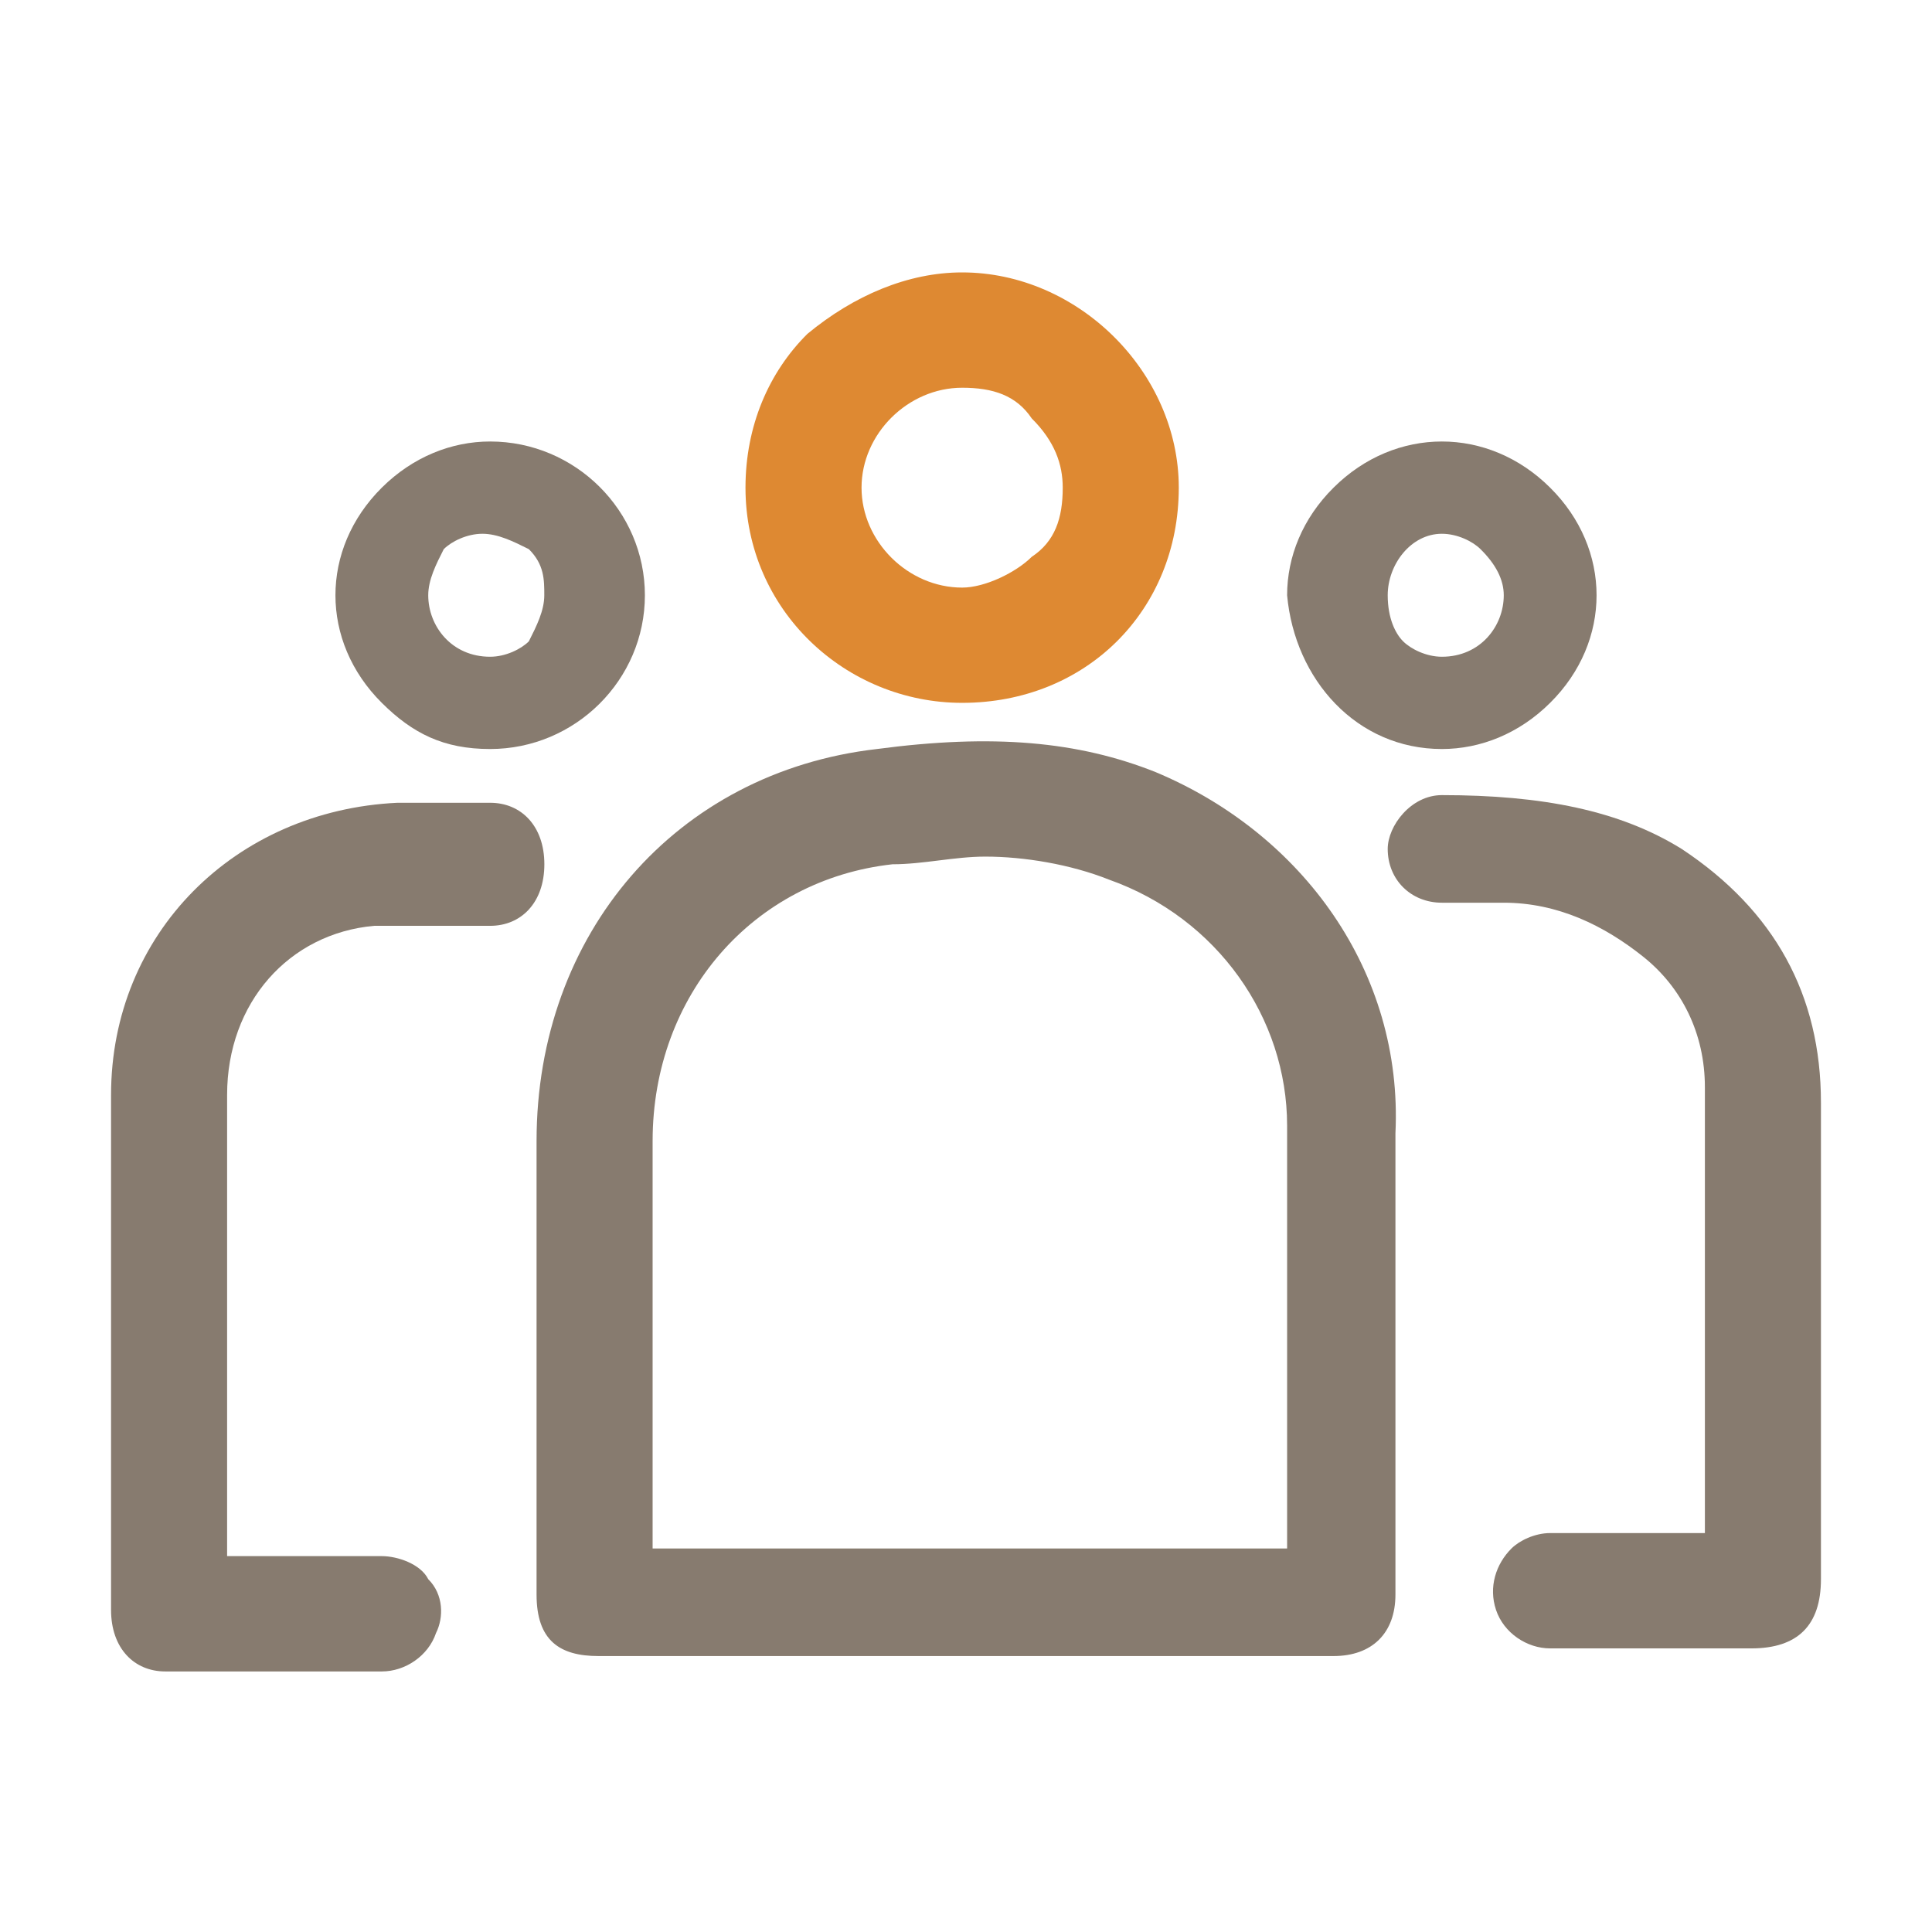 <svg width="29" height="29" viewBox="0 0 29 29" fill="none" xmlns="http://www.w3.org/2000/svg"> <path d="M17.345 11.589C16.184 11.127 14.906 11.012 13.164 11.243C10.145 11.589 8.054 14.012 8.054 17.127C8.054 18.627 8.054 20.127 8.054 21.627C8.054 22.435 8.054 23.127 8.054 23.935C8.054 24.627 8.403 24.858 8.983 24.858H20.017C20.597 24.858 20.946 24.512 20.946 23.935C20.946 23.243 20.946 22.55 20.946 21.858C20.946 20.243 20.946 18.627 20.946 17.012C21.062 14.589 19.552 12.512 17.345 11.589ZM19.32 21.397C19.32 21.974 19.32 22.55 19.32 23.127V23.243C16.184 23.243 13.048 23.243 9.796 23.243V17.127C9.796 14.935 11.306 13.204 13.397 12.973C13.861 12.973 14.326 12.858 14.79 12.858C15.371 12.858 16.068 12.973 16.648 13.204C18.274 13.781 19.32 15.281 19.32 16.896C19.32 18.396 19.32 19.896 19.32 21.397Z" fill="#544432" fill-opacity="0.7"></path> <path d="M7.358 12.05C6.893 12.05 6.428 12.05 5.964 12.05C3.525 12.166 1.667 14.012 1.667 16.435V20.127C1.667 20.589 1.667 21.05 1.667 21.512C1.667 22.435 1.667 23.243 1.667 24.166C1.667 24.743 2.015 25.089 2.48 25.089C3.06 25.089 3.525 25.089 4.106 25.089C4.686 25.089 5.151 25.089 5.732 25.089C6.08 25.089 6.428 24.858 6.545 24.512C6.661 24.281 6.661 23.935 6.428 23.704C6.312 23.474 5.964 23.358 5.732 23.358C5.499 23.358 5.267 23.358 4.919 23.358C4.454 23.358 3.873 23.358 3.409 23.358C3.409 23.243 3.409 23.243 3.409 23.127C3.409 22.435 3.409 21.627 3.409 20.935C3.409 19.435 3.409 17.935 3.409 16.435C3.409 15.05 4.338 14.012 5.615 13.897C5.964 13.897 6.428 13.897 6.777 13.897C7.009 13.897 7.125 13.897 7.358 13.897C7.822 13.897 8.171 13.55 8.171 12.973C8.171 12.397 7.822 12.05 7.358 12.05Z" fill="#544432" fill-opacity="0.7"></path> <path d="M27.333 16.55C27.333 14.935 26.637 13.666 25.243 12.743C24.314 12.166 23.152 11.935 21.643 11.935C21.178 11.935 20.83 12.397 20.83 12.743C20.83 13.204 21.178 13.55 21.643 13.55C21.759 13.55 21.991 13.55 22.107 13.55C22.223 13.55 22.456 13.55 22.572 13.55C23.385 13.55 24.082 13.896 24.662 14.358C25.243 14.82 25.591 15.512 25.591 16.32C25.591 17.473 25.591 18.743 25.591 19.896C25.591 20.358 25.591 20.82 25.591 21.281V23.012H25.475C25.243 23.012 25.127 23.012 24.895 23.012C24.314 23.012 23.849 23.012 23.268 23.012C23.036 23.012 22.804 23.127 22.688 23.243C22.456 23.474 22.34 23.82 22.456 24.166C22.572 24.512 22.92 24.743 23.268 24.743C23.617 24.743 23.965 24.743 24.314 24.743C25.011 24.743 25.707 24.743 26.288 24.743C26.985 24.743 27.333 24.396 27.333 23.704C27.333 23.012 27.333 22.204 27.333 21.512C27.333 20.012 27.333 18.281 27.333 16.55Z" fill="#544432" fill-opacity="0.7"></path> <path d="M14.442 10.55C15.371 10.55 16.184 10.204 16.765 9.627C17.345 9.05 17.694 8.243 17.694 7.32C17.694 5.589 16.184 4.089 14.442 4.089C13.629 4.089 12.816 4.435 12.119 5.012C11.538 5.589 11.19 6.397 11.19 7.32C11.19 9.166 12.7 10.55 14.442 10.55ZM14.442 5.82C14.906 5.82 15.255 5.935 15.487 6.281C15.835 6.627 15.952 6.973 15.952 7.32C15.952 7.781 15.835 8.127 15.487 8.358C15.255 8.589 14.79 8.82 14.442 8.82C13.629 8.82 12.932 8.127 12.932 7.32C12.932 6.512 13.629 5.82 14.442 5.82Z" fill="#DB7D1C" fill-opacity="0.9"></path> <path d="M7.357 11.243C8.635 11.243 9.68 10.204 9.68 8.935C9.68 7.666 8.635 6.627 7.357 6.627C6.777 6.627 6.196 6.858 5.731 7.32C5.267 7.781 5.035 8.358 5.035 8.935C5.035 9.512 5.267 10.089 5.731 10.55C6.196 11.012 6.661 11.243 7.357 11.243ZM6.428 8.935C6.428 8.704 6.544 8.473 6.661 8.243C6.777 8.127 7.009 8.012 7.241 8.012C7.474 8.012 7.706 8.127 7.938 8.243C8.17 8.473 8.17 8.704 8.17 8.935C8.17 9.166 8.054 9.397 7.938 9.627C7.822 9.743 7.59 9.858 7.357 9.858C6.777 9.858 6.428 9.397 6.428 8.935Z" fill="#544432" fill-opacity="0.7"></path> <path d="M21.643 11.243C22.223 11.243 22.804 11.012 23.268 10.55C23.733 10.089 23.965 9.512 23.965 8.935C23.965 8.358 23.733 7.781 23.268 7.32C22.804 6.858 22.223 6.627 21.643 6.627C21.062 6.627 20.481 6.858 20.017 7.32C19.552 7.781 19.32 8.358 19.32 8.935C19.436 10.204 20.365 11.243 21.643 11.243ZM21.643 8.012C21.875 8.012 22.107 8.127 22.223 8.243C22.456 8.473 22.572 8.704 22.572 8.935C22.572 9.397 22.223 9.858 21.643 9.858C21.41 9.858 21.178 9.743 21.062 9.627C20.946 9.512 20.83 9.281 20.83 8.935C20.83 8.473 21.178 8.012 21.643 8.012Z" fill="#544432" fill-opacity="0.7"></path> </svg>